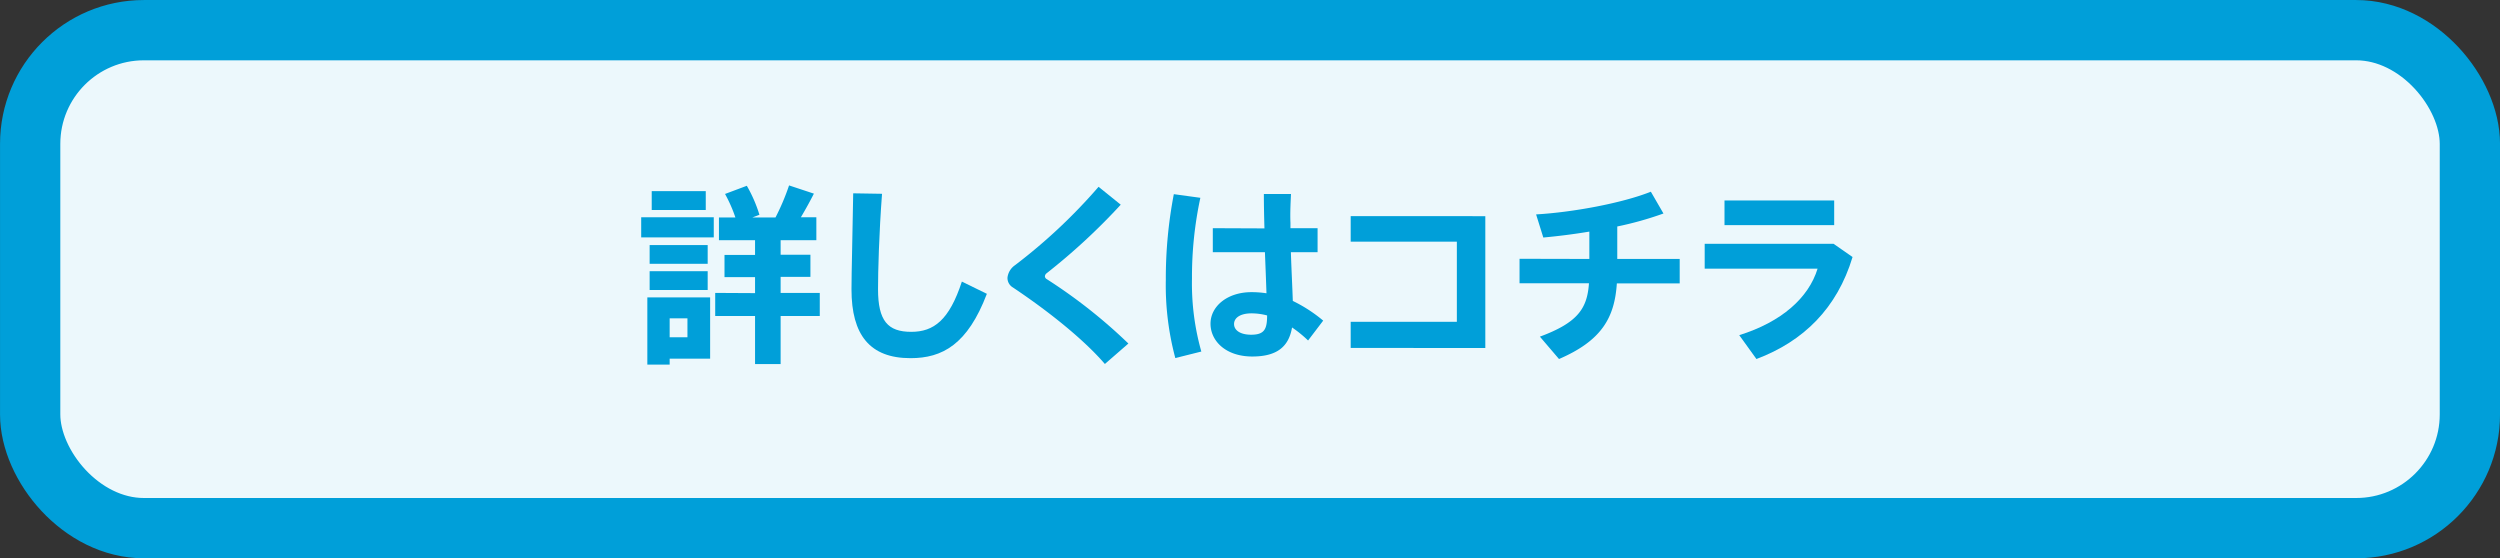 <svg id="レイヤー_1" data-name="レイヤー 1" xmlns="http://www.w3.org/2000/svg" viewBox="0 0 468.15 104.54"><rect x="0" y="0" width="468.15" height="104.54" fill="#333333" stroke="none"/><defs><style>.cls-1{fill:#ecf8fc;}.cls-2{fill:none;stroke:#009fd9;stroke-miterlimit:10;stroke-width:11.29px;}.cls-3{fill:#009fd9;}</style></defs><rect class="cls-1" x="5.65" y="5.65" width="456.86" height="93.25" rx="21.3"/><rect class="cls-2" x="5.65" y="5.65" width="456.86" height="93.25" rx="21.3"/><path class="cls-3" d="M741.73,1031.71v3.76H728.14v-3.76Zm-8.26,15h7.58v11.48h-7.58v1.11h-4.18v-12.59h4.18Zm7.12-9.8v3.51H729.72v-3.51Zm0,4.9v3.51H729.72v-3.51Zm-.36-15v3.54H730.11v-3.54Zm-3.43,27.36v-3.54h-3.33v3.54Zm12.66-8.26v-3h-5.72v-4.15h5.72V1036H742.7v-4.26h3.08a26.73,26.73,0,0,0-1.94-4.4l4.08-1.53a26.07,26.07,0,0,1,2.36,5.43l-1.32.5h4.33a42.48,42.48,0,0,0,2.54-6l4.65,1.54c-.65,1.29-1.51,2.86-2.44,4.43h2.9V1036h-6.69v2.72h5.58v4.15h-5.58v3h7.33v4.33h-7.33v9h-4.79v-9H742v-4.33Z" transform="translate(-608.07 -991.02)"/><path class="cls-3" d="M773.24,1027.31c-.57,7.55-.75,14.56-.75,17.85,0,5.94,1.82,8,6.22,8,4.22,0,7.12-2.19,9.48-9.41l4.68,2.29c-3.61,9.48-8.33,12.05-14.3,12.05-7.62,0-11.05-4.36-11.05-12.87,0-3.37.21-10.38.32-18Z" transform="translate(-608.07 -991.02)"/><path class="cls-3" d="M817.94,1029.35a116.88,116.88,0,0,1-13.88,12.84.8.8,0,0,0-.32.57.63.63,0,0,0,.25.47,98.07,98.07,0,0,1,15.38,12.12l-4.4,3.83c-4-4.65-10.73-10-17.24-14.34a2.05,2.05,0,0,1-1-1.83,3.27,3.27,0,0,1,1.4-2.32A103.49,103.49,0,0,0,813.79,1026Z" transform="translate(-608.07 -991.02)"/><path class="cls-3" d="M832.85,1028.06a70.24,70.24,0,0,0-1.57,15.13,46.74,46.74,0,0,0,1.75,13.66l-4.87,1.22a52.65,52.65,0,0,1-1.78-14.63,83.63,83.63,0,0,1,1.5-16.06Zm12,5.73c-.07-2.44-.11-4.69-.11-6.44h5.08c-.07,1.57-.18,3.54-.1,5.4l0,1h5.08v4.5h-5c.11,3.44.29,6.76.36,9.12a27.48,27.48,0,0,1,5.69,3.69l-2.83,3.72a22.56,22.56,0,0,0-3-2.44c-.61,3.54-2.75,5.44-7.44,5.44-5,0-7.83-2.93-7.83-6.15s3.11-5.9,7.66-5.9a18.05,18.05,0,0,1,2.82.21c-.07-2.18-.18-4.9-.29-7.69h-9.76v-4.5Zm-2.43,15.91c-2.07,0-3.26.82-3.26,2s1.19,2,3.19,2c2.47,0,3-1,3-3.61A11.49,11.49,0,0,0,842.4,1049.7Z" transform="translate(-608.07 -991.02)"/><path class="cls-3" d="M886.21,1031.5v24.68H861v-4.9h19.88v-15H861v-4.79Z" transform="translate(-608.07 -991.02)"/><path class="cls-3" d="M905.69,1039.51v-5.12c-3,.5-5.93.86-8.62,1.11l-1.35-4.33c6.76-.39,16-2.07,21.49-4.25l2.36,4.08a62.9,62.9,0,0,1-8.65,2.43v6.08h11.69v4.58H910.84c-.42,6.47-2.89,10.73-10.83,14.16l-3.58-4.19c7.15-2.64,8.87-5.32,9.19-10h-13v-4.58Z" transform="translate(-608.07 -991.02)"/><path class="cls-3" d="M951.43,1036.68l3.55,2.47c-2.9,9.59-9.16,15.77-18,19.1l-3.22-4.47c7.94-2.47,13-7,14.67-12.45H927.29v-4.65Zm.11-8.12v4.62H931v-4.62Z" transform="translate(-608.07 -991.02)"/></svg>